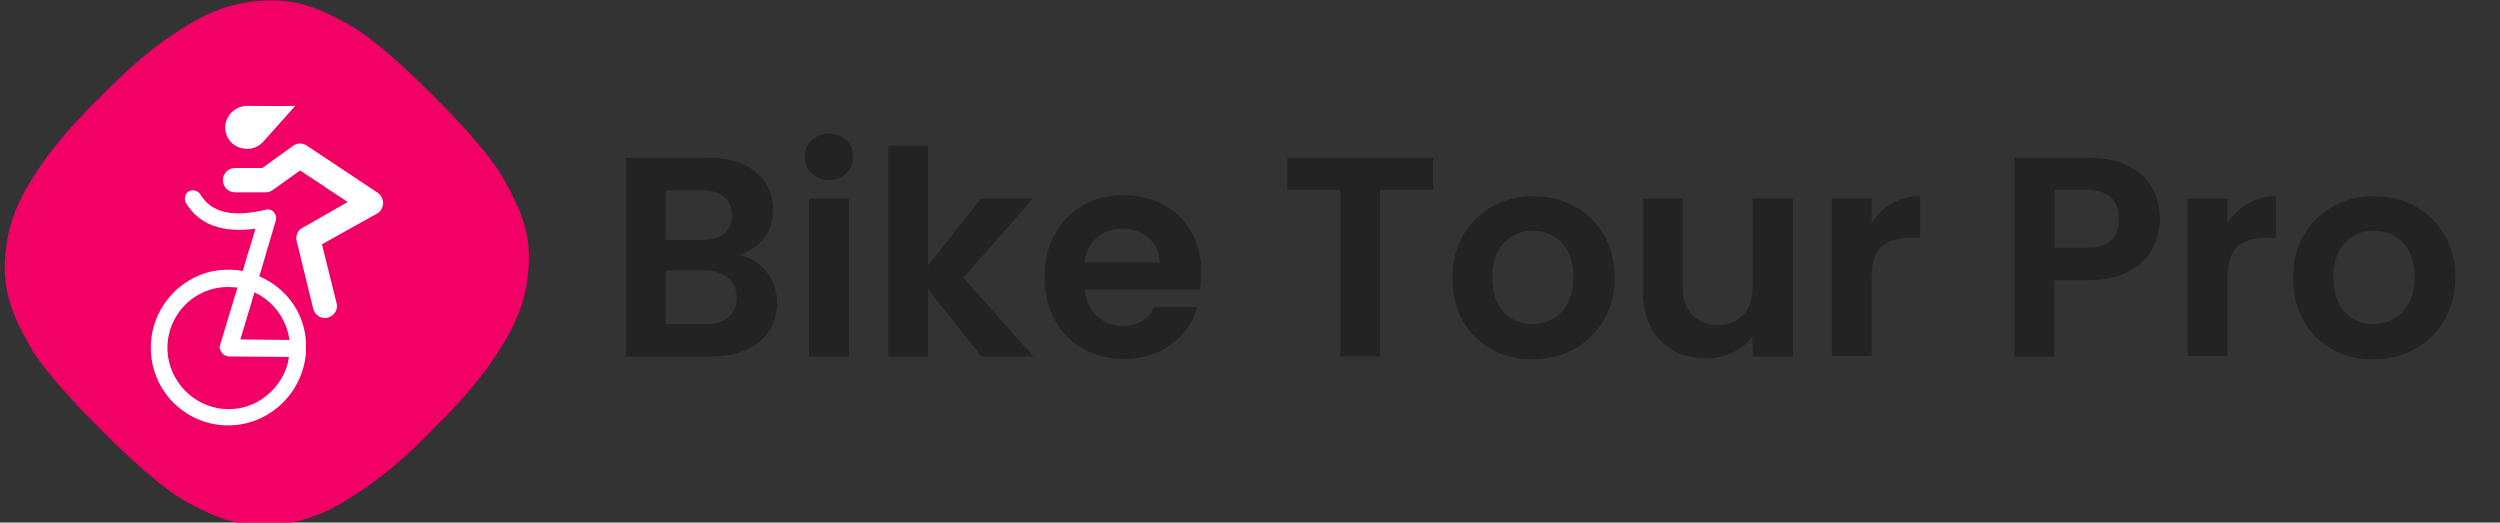 <svg xmlns="http://www.w3.org/2000/svg" xmlns:xlink="http://www.w3.org/1999/xlink" id="Layer_1" x="0px" y="0px" viewBox="0 0 514.8 107.6" style="enable-background:new 0 0 514.8 107.6;" xml:space="preserve"><rect x="0" y="0" width="514.8" height="107.6" fill="#333333" stroke="none"/><style type="text/css">	.st0{fill:#F10066;}	.st1{fill:#FFFFFF;}	.st2{fill:#232323;}</style><g>	<g>		<g>			<path class="st0" d="M89.3,19.8C82.7,13.2,76.4,7.6,71.9,5.1c-5.2-2.9-10.2-5.3-17-5C46.8,0.4,41.7,3,35,7.5    c-4.9,3.3-9.9,8-12.9,11c-0.9,0.9-1.8,1.8-2.7,2.7c-3,3-7.7,8-11,12.9C3.9,40.7,1.4,45.9,1,54c-0.3,6.8,2.1,11.8,5,17    c2.5,4.5,8.1,10.8,14.7,17.4l0,0l0,0c6.6,6.6,12.9,12.2,17.3,14.7c5.2,2.9,10.2,5.3,17,5c8.1-0.3,13.3-2.9,19.9-7.4    c5.8-3.9,11.6-9.5,14.2-12.3h0.1v-0.1c2.8-2.7,8.5-8.5,12.3-14.2c4.5-6.7,7-11.8,7.4-19.9c0.3-6.8-2.1-11.8-5-17    C101.5,32.7,95.9,26.4,89.3,19.8L89.3,19.8z"></path>			<g>				<path class="st1" d="M53.4,56.9l3.4-11.5c0.2-0.6,0-1.2-0.4-1.7c-0.4-0.5-1.1-0.7-1.7-0.5c-6.9,1.6-11.1,0.6-13.4-3.1     c-0.4-0.7-1.2-1-1.9-0.9c-0.6,0.1-1,0.5-1.2,1c-0.2,0.5-0.2,1.1,0.1,1.6c2.7,4.5,7.5,6.2,14.3,5.3c-0.5,1.7-1.4,4.8-1.5,4.9     l-1.1,3.8c-1.5-0.3-3-0.3-4.5-0.2c-7.7,0.7-13.9,7.1-14.4,14.9c-0.3,4.5,1.2,8.7,4.2,12c3,3.2,7.2,5.1,11.6,5.1c0,0,0.1,0,0.1,0     c8.3,0,15.3-6.5,16-14.9l0-2.1C62.8,64.6,59,59.3,53.4,56.9z M59.6,70l-10.1-0.1l2.9-9.7C56.3,62,59,65.7,59.6,70z M46.6,73.3     c0.2,0,0.3,0.1,0.5,0.1l12.4,0.1c-0.4,3-2,5.8-4.4,7.8c-2.6,2.2-5.8,3.2-9.2,2.9c-6.1-0.6-11-5.6-11.4-11.8     c-0.2-3.5,1-6.8,3.4-9.4c2.4-2.5,5.6-3.9,9.1-3.9c0,0,0.1,0,0.1,0c0.6,0,1.2,0.1,1.8,0.1l-3.6,11.9c0,0.2-0.1,0.3-0.1,0.5     C45.4,72.4,45.9,73.1,46.6,73.3z"></path>				<g>					<g>						<path class="st1" d="M66.9,65.5c0.2,0,0.4,0,0.6-0.1c1.3-0.3,2.2-1.7,1.8-3l-3-12.1L77.6,44c0.8-0.4,1.2-1.2,1.3-2.1       c0-0.9-0.4-1.7-1.1-2.2L63.2,30c-0.9-0.6-2-0.6-2.8,0L54,34.6h-5.6c-1.4,0-2.5,1.1-2.5,2.5s1.1,2.5,2.5,2.5h6.4       c0.5,0,1-0.2,1.4-0.5l5.6-4l9.8,6.5l-9.3,5.3c-1,0.5-1.5,1.7-1.2,2.8l3.4,13.9C64.8,64.7,65.8,65.5,66.9,65.5z"></path>					</g>				</g>			</g>		</g>		<path class="st1" d="M60.8,21.8c-2.3,2.6-4.4,4.9-6.7,7.5c-2.4,2.5-6.8,1.4-7.6-2c-0.7-2.9,1.6-5.5,4.4-5.5   C54.4,21.8,57.5,21.9,60.8,21.8z"></path>	</g></g><g>	<path class="st2" d="M157.8,55.9c1.5,1.9,2.2,4,2.2,6.4c0,2.2-0.5,4.1-1.6,5.8c-1.1,1.7-2.6,3-4.7,3.9c-2,0.9-4.4,1.4-7.2,1.4  h-17.6V32.5h16.9c2.8,0,5.2,0.4,7.2,1.3c2,0.9,3.5,2.2,4.6,3.8c1,1.6,1.6,3.4,1.6,5.5c0,2.4-0.6,4.4-1.9,6c-1.3,1.6-3,2.7-5.1,3.4  C154.4,52.9,156.3,54,157.8,55.9z M137.1,49.4h7.5c2,0,3.5-0.4,4.5-1.3c1.1-0.9,1.6-2.1,1.6-3.8c0-1.6-0.5-2.9-1.6-3.8  c-1.1-0.9-2.6-1.3-4.5-1.3h-7.5V49.4z M150,65.3c1.1-0.9,1.7-2.3,1.7-4c0-1.8-0.6-3.1-1.8-4.1c-1.2-1-2.8-1.5-4.7-1.5h-8.1v11h8.3  C147.4,66.7,148.9,66.3,150,65.3z"></path>	<path class="st2" d="M167.1,35.7c-1-0.9-1.4-2.1-1.4-3.4c0-1.4,0.5-2.5,1.4-3.4c1-0.9,2.2-1.4,3.6-1.4c1.4,0,2.6,0.5,3.6,1.4  c1,0.9,1.4,2.1,1.4,3.4c0,1.4-0.5,2.5-1.4,3.4c-1,0.9-2.2,1.4-3.6,1.4C169.3,37.1,168.1,36.6,167.1,35.7z M174.8,40.9v32.5h-8.2  V40.9H174.8z"></path>	<path class="st2" d="M202.1,73.4l-11-13.8v13.8h-8.2V30h8.2v24.7L202,40.9h10.7l-14.3,16.3l14.4,16.2H202.1z"></path>	<path class="st2" d="M247.1,59.6h-23.7c0.2,2.3,1,4.2,2.5,5.5c1.4,1.3,3.2,2,5.3,2c3,0,5.2-1.3,6.5-3.9h8.9  c-0.9,3.1-2.7,5.7-5.4,7.7c-2.7,2-5.9,3-9.8,3c-3.1,0-5.9-0.7-8.4-2.1c-2.5-1.4-4.4-3.4-5.8-5.9c-1.4-2.5-2.1-5.5-2.1-8.8  c0-3.4,0.7-6.3,2.1-8.9c1.4-2.5,3.3-4.5,5.7-5.9c2.5-1.4,5.3-2.1,8.5-2.1c3.1,0,5.9,0.7,8.3,2c2.4,1.3,4.3,3.2,5.7,5.7  c1.3,2.4,2,5.2,2,8.4C247.3,57.7,247.2,58.7,247.1,59.6z M238.8,54.1c0-2.1-0.8-3.8-2.3-5.1c-1.5-1.3-3.3-1.9-5.5-1.9  c-2,0-3.7,0.6-5.1,1.8c-1.4,1.2-2.2,2.9-2.6,5.1H238.8z"></path>	<path class="st2" d="M295.1,32.5v6.6h-10.9v34.3H276V39.1h-10.9v-6.6H295.1z"></path>	<path class="st2" d="M307.1,71.9c-2.5-1.4-4.5-3.4-5.9-5.9c-1.4-2.5-2.1-5.5-2.1-8.8c0-3.3,0.7-6.3,2.2-8.8c1.5-2.5,3.5-4.5,6-5.9  c2.5-1.4,5.4-2.1,8.5-2.1c3.1,0,6,0.7,8.5,2.1c2.5,1.4,4.5,3.4,6,5.9c1.5,2.5,2.2,5.5,2.2,8.8c0,3.3-0.8,6.3-2.3,8.8  c-1.5,2.5-3.5,4.5-6.1,5.9c-2.6,1.4-5.4,2.1-8.6,2.1C312.4,74,309.6,73.3,307.1,71.9z M319.7,65.7c1.3-0.7,2.4-1.8,3.1-3.3  c0.8-1.4,1.2-3.2,1.2-5.3c0-3.1-0.8-5.5-2.4-7.1c-1.6-1.7-3.6-2.5-6-2.5c-2.3,0-4.3,0.8-5.9,2.5c-1.6,1.7-2.4,4-2.4,7.1  c0,3.1,0.8,5.5,2.3,7.1c1.5,1.7,3.5,2.5,5.8,2.5C317,66.8,318.4,66.4,319.7,65.7z"></path>	<path class="st2" d="M369.2,40.9v32.5h-8.3v-4.1c-1.1,1.4-2.4,2.5-4.1,3.3s-3.5,1.2-5.5,1.2c-2.5,0-4.8-0.5-6.7-1.6  c-2-1.1-3.5-2.7-4.6-4.7c-1.1-2.1-1.7-4.6-1.7-7.5V40.9h8.2v17.9c0,2.6,0.6,4.6,1.9,6c1.3,1.4,3,2.1,5.3,2.1c2.3,0,4-0.7,5.3-2.1  c1.3-1.4,1.9-3.4,1.9-6V40.9H369.2z"></path>	<path class="st2" d="M389.6,41.9c1.7-1,3.6-1.5,5.8-1.5v8.6h-2.2c-2.6,0-4.5,0.6-5.8,1.8c-1.3,1.2-2,3.3-2,6.3v16.2h-8.2V40.9h8.2  v5C386.5,44.3,387.9,42.9,389.6,41.9z"></path>	<path class="st2" d="M443.2,51.3c-1,1.9-2.7,3.5-4.9,4.6c-2.2,1.2-5,1.8-8.4,1.8h-6.9v15.7h-8.2V32.5H430c3.2,0,5.9,0.5,8.1,1.6  c2.2,1.1,3.9,2.6,5,4.5c1.1,1.9,1.7,4.1,1.7,6.5C444.7,47.4,444.2,49.4,443.2,51.3z M434.7,49.5c1.1-1,1.6-2.5,1.6-4.4  c0-4-2.2-6-6.7-6h-6.5v11.9h6.5C431.9,51.1,433.6,50.6,434.7,49.5z"></path>	<path class="st2" d="M462.9,41.9c1.7-1,3.6-1.5,5.8-1.5v8.6h-2.2c-2.6,0-4.5,0.6-5.8,1.8c-1.3,1.2-2,3.3-2,6.3v16.2h-8.2V40.9h8.2  v5C459.8,44.3,461.2,42.9,462.9,41.9z"></path>	<path class="st2" d="M480.2,71.9c-2.5-1.4-4.5-3.4-5.9-5.9c-1.4-2.5-2.1-5.5-2.1-8.8c0-3.3,0.7-6.3,2.2-8.8c1.5-2.5,3.5-4.5,6-5.9  c2.5-1.4,5.4-2.1,8.5-2.1c3.1,0,6,0.7,8.5,2.1c2.5,1.4,4.5,3.4,6,5.9c1.5,2.5,2.2,5.5,2.2,8.8c0,3.3-0.8,6.3-2.3,8.8  c-1.5,2.5-3.5,4.5-6.1,5.9c-2.6,1.4-5.4,2.1-8.6,2.1C485.5,74,482.7,73.3,480.2,71.9z M492.9,65.7c1.3-0.7,2.4-1.8,3.1-3.3  c0.8-1.4,1.2-3.2,1.2-5.3c0-3.1-0.8-5.5-2.4-7.1c-1.6-1.7-3.6-2.5-6-2.5c-2.3,0-4.3,0.8-5.9,2.5c-1.6,1.7-2.4,4-2.4,7.1  c0,3.1,0.8,5.5,2.3,7.1c1.5,1.7,3.5,2.5,5.8,2.5C490.1,66.8,491.5,66.4,492.9,65.7z"></path></g></svg>